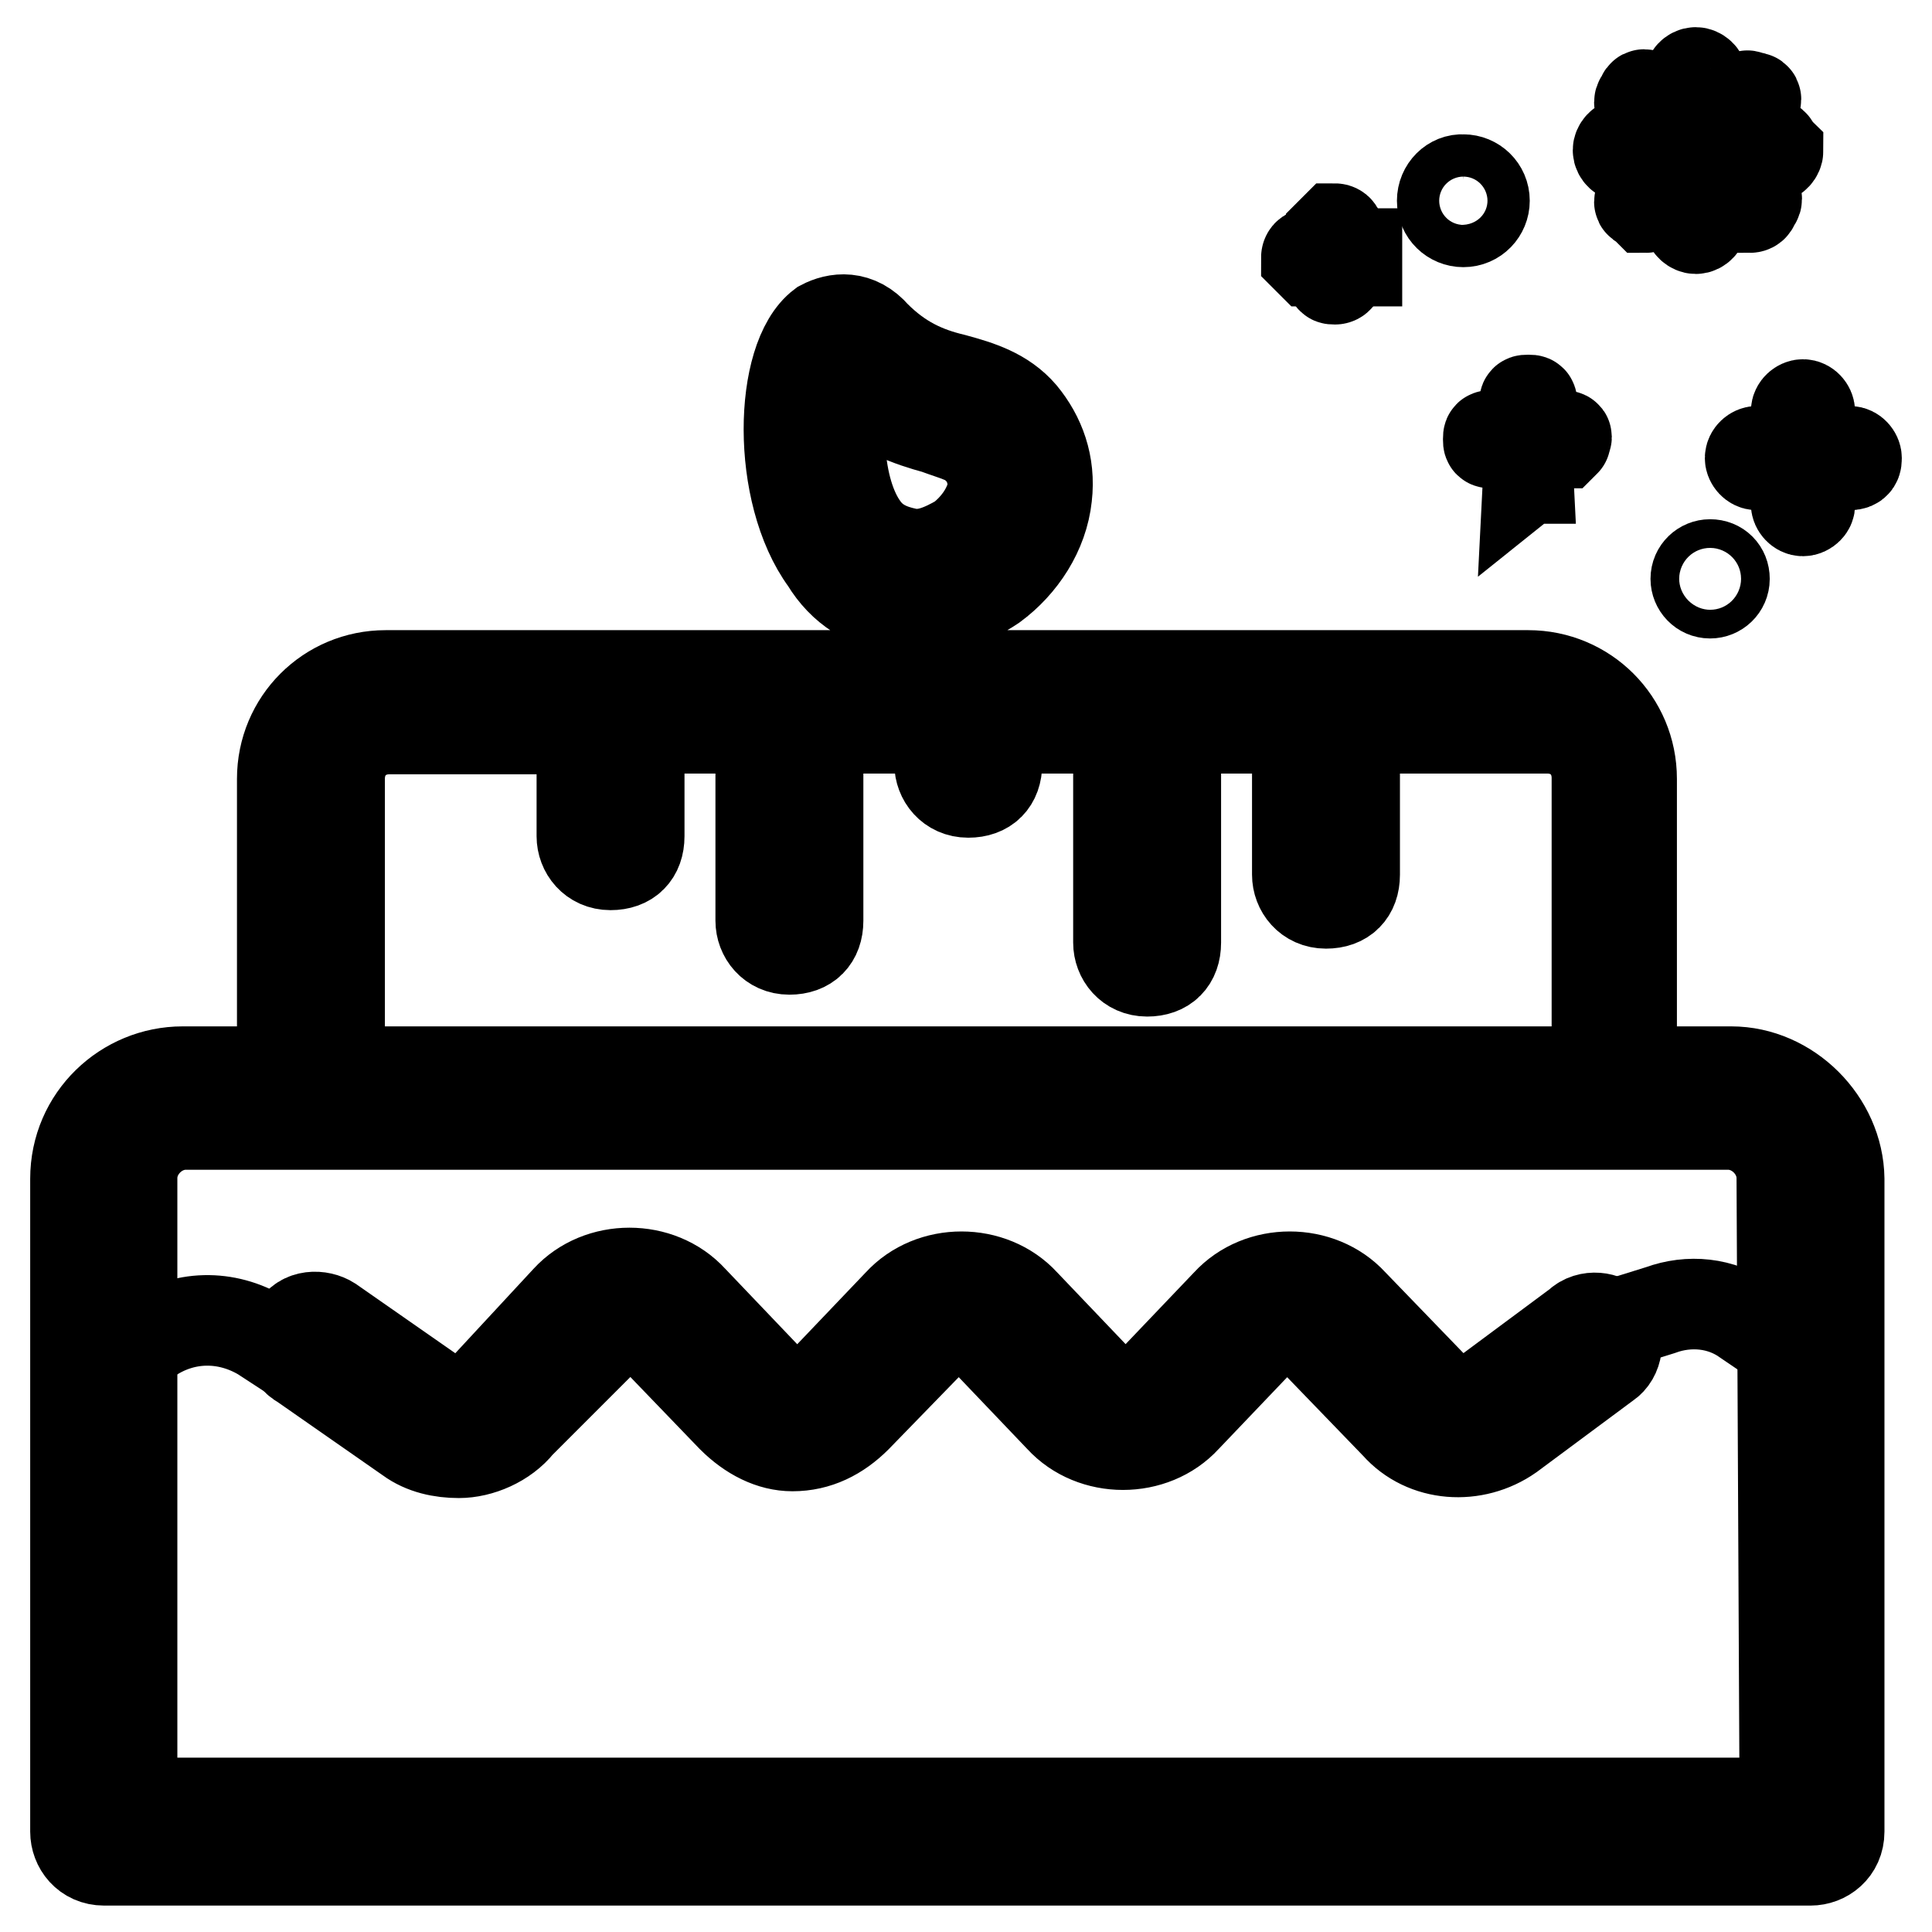 <?xml version="1.0" encoding="utf-8"?>
<!-- Svg Vector Icons : http://www.onlinewebfonts.com/icon -->
<!DOCTYPE svg PUBLIC "-//W3C//DTD SVG 1.1//EN" "http://www.w3.org/Graphics/SVG/1.1/DTD/svg11.dtd">
<svg version="1.1" xmlns="http://www.w3.org/2000/svg" xmlns:xlink="http://www.w3.org/1999/xlink" x="0px" y="0px" viewBox="0 0 256 256" enable-background="new 0 0 256 256" xml:space="preserve">
<g> <path stroke-width="12" fill-opacity="0" stroke="#000000"  d="M14.7,185l0.5,55.8l224.2,1.9l0.5-54.9c0-4.3-2.4-8.5-5.7-10.9l-2.8-1.9c-3.3-2.4-7.6-2.8-11.4-1.4 l-6.1,1.9c-1.4,0.5-2.8,1.4-4.3,2.4l-7.1,5.7c-4.7,3.8-11.8,3.8-16.6,0l-6.1-4.7c-5.2-4.3-12.3-3.8-17,0.5l-4.7,3.8 c-4.7,4.3-12.3,4.3-17,0l-4.7-4.3c-5.2-4.3-12.3-4.3-17.5,0.5l-3.8,3.3c-4.7,4.3-12.3,4.7-17,0.5l-5.7-4.7 c-4.7-3.8-11.8-4.3-16.6,0l-9,7.1c-4.3,3.3-9.5,3.8-14.2,1.4l-10.4-5.2c-0.5,0-0.5-0.5-0.9-0.5l-6.6-4.3 c-4.7-2.8-10.4-2.8-15.1,0.5l-5.2,3.8L14.7,185L14.7,185z"/> <path stroke-width="12" fill-opacity="0" stroke="#000000"  d="M119.3,80.9h2.4c3.3,0,7.1-1.4,9.9-3.3c3.8-2.8,6.6-7.1,7.1-11.8c0.5-4.3-0.9-8-3.3-10.9 c-2.4-2.8-5.7-3.8-9-4.7c-3.8-0.9-7.1-2.4-10.4-5.7c-2.4-2.8-5.2-2.4-7.1-1.4c-5.7,4.3-6.1,22.2,0.5,31.2 C111.7,78.1,115,80,119.3,80.9z M112.2,50.7c4.3,3.8,8.5,5.2,11.8,6.1c2.4,0.9,4.7,1.4,5.7,2.8c1.4,1.4,1.9,3.3,1.9,5.2 c-0.5,2.4-1.9,4.7-4.3,6.6c-2.4,1.4-4.7,2.4-7.1,1.9c-2.4-0.5-4.3-1.4-5.7-3.3C110.7,64.9,110.7,54.9,112.2,50.7z M229.4,142h-13.2 v-38.8c0-7.6-6.1-13.7-13.7-13.7H51.1c-7.6,0-13.7,6.1-13.7,13.7V142H24.2c-7.6,0-14.2,6.1-14.2,14.2v86.5c0,1.9,1.4,3.8,3.8,3.8 h226.1c1.9,0,3.8-1.4,3.8-3.8v-86.5C243.6,148.6,237,142,229.4,142L229.4,142z M45,103.2c0-3.8,2.8-6.6,6.6-6.6h25.5v14.2 c0,1.9,1.4,3.8,3.8,3.8s3.8-1.4,3.8-3.8V96.5h16.1v25.5c0,1.9,1.4,3.8,3.8,3.8c2.4,0,3.8-1.4,3.8-3.8V96.5h16.1v4.7 c0,1.9,1.4,3.8,3.8,3.8c2.4,0,3.8-1.4,3.8-3.8v-4.7h16.1v28.4c0,1.9,1.4,3.8,3.8,3.8c2.4,0,3.8-1.4,3.8-3.8V96.5h16.1v19.4 c0,1.9,1.4,3.8,3.8,3.8c2.4,0,3.8-1.4,3.8-3.8V96.5h25.5c3.8,0,6.6,2.8,6.6,6.6V142H45V103.2z M236.5,238.9h-219v-82.8 c0-3.8,3.3-7.1,7.1-7.1H229c3.8,0,7.1,3.3,7.1,7.1L236.5,238.9L236.5,238.9z"/> <path stroke-width="12" fill-opacity="0" stroke="#000000"  d="M209.1,175.5l-12.8,9.5c-1.9,1.4-4.3,0.9-5.7-0.5l-11.4-11.8c-4.3-4.7-12.3-4.7-16.6,0l-10.4,10.9 c-1.9,1.9-4.7,1.9-6.1,0l-10.4-10.9c-4.3-4.7-12.3-4.7-16.6,0l-10.4,10.9c-0.9,0.9-1.9,0.9-3.3,0.9c-1.4,0-2.4-0.5-3.3-1.4 l-10.4-10.9c-4.3-4.7-12.3-4.7-16.6,0l-11.4,12.3c-1.4,1.4-3.8,1.9-5.7,0.5l-14.2-9.9c-1.4-0.9-3.8-0.9-4.7,0.9 c-0.9,1.4-0.9,3.8,0.9,4.7l14.2,9.9c1.9,1.4,4.3,1.9,6.6,1.9c2.8,0,6.1-1.4,8-3.8L80.5,177c1.4-1.9,4.7-1.9,6.1,0L97,187.8 c2.4,2.4,5.2,3.8,8,3.8c3.3,0,6.1-1.4,8.5-3.8L124,177c1.9-1.9,4.7-1.9,6.1,0l10.4,10.9c4.3,4.7,12.3,4.7,16.6,0l10.4-10.9 c1.9-1.9,4.7-1.9,6.1,0l11.4,11.8c3.8,4.3,10.4,4.7,15.1,1.4l12.8-9.5c1.4-0.9,1.9-3.3,0.5-5.2 C212.9,174.6,210.5,174.1,209.1,175.5L209.1,175.5z"/> <path stroke-width="12" fill-opacity="0" stroke="#000000"  d="M245.1,61.6h-12.3c-0.5,0-0.9-0.5-0.9-0.9c0-0.5,0.5-0.9,0.9-0.9h12.3c0.5,0,0.9,0.5,0.9,0.9 C246,61.1,246,61.6,245.1,61.6z"/> <path stroke-width="12" fill-opacity="0" stroke="#000000"  d="M238.9,67.7c-0.5,0-0.9-0.5-0.9-0.9V54.5c0-0.5,0.5-0.9,0.9-0.9c0.5,0,0.9,0.5,0.9,0.9v12.3 C239.9,67.2,239.4,67.7,238.9,67.7z"/> <path stroke-width="12" fill-opacity="0" stroke="#000000"  d="M207.2,58.7h-9.5c-0.5,0-0.5,0-0.5-0.5c0-0.5,0-0.5,0.5-0.5h9.5C207.7,57.8,207.7,57.8,207.2,58.7 C207.7,58.2,207.2,58.7,207.2,58.7z"/> <path stroke-width="12" fill-opacity="0" stroke="#000000"  d="M202.5,63.4C202,63.4,202,63.4,202.5,63.4l-0.5-9.9c0-0.5,0-0.5,0.5-0.5s0.5,0,0.5,0.5L202.5,63.4 C203,63,202.5,63.4,202.5,63.4z"/> <path stroke-width="12" fill-opacity="0" stroke="#000000"  d="M179.8,34.6h-6.2l-0.5-0.5c0,0,0-0.5,0.5-0.5h6.2V34.6L179.8,34.6z"/> <path stroke-width="12" fill-opacity="0" stroke="#000000"  d="M176.9,37c-0.5,0-0.5,0-0.5-0.5v-5.7l0.5-0.5c0,0,0.5,0,0.5,0.5v5.7C177.4,37,176.9,37,176.9,37z"/> <path stroke-width="12" fill-opacity="0" stroke="#000000"  d="M191.1,26.6c0,1.6,1.3,2.8,2.8,2.8c1.6,0,2.8-1.3,2.8-2.8l0,0c0-1.6-1.3-2.8-2.8-2.8 C192.4,23.7,191.1,25,191.1,26.6z"/> <path stroke-width="12" fill-opacity="0" stroke="#000000"  d="M224.7,76.7c0,1,0.8,1.9,1.9,1.9c1,0,1.9-0.8,1.9-1.9s-0.8-1.9-1.9-1.9C225.6,74.8,224.7,75.6,224.7,76.7z" /> <path stroke-width="12" fill-opacity="0" stroke="#000000"  d="M220.5,19.9V19h-5.2c-0.5,0-0.9,0.5-0.9,0.9c0,0.5,0.5,0.9,0.9,0.9h5.2V19.9z M221.4,17.6 c0.5-0.5,0.5-0.9,0.9-0.9l-3.8-3.8c-0.5-0.5-0.9-0.5-0.9,0c-0.5,0.5-0.5,0.9,0,0.9L221.4,17.6z M224.7,15.7h0.9v-5.2 c0-0.5-0.5-0.9-0.9-0.9c-0.5,0-0.9,0.5-0.9,0.9v5.2H224.7z M228.5,17.6l3.8-3.8c0.5-0.5,0.5-0.9,0-0.9c-0.5,0-0.9-0.5-0.9,0 l-3.8,3.8L228.5,17.6z M234.7,19h-5.2v1.9h5.2c0.5,0,0.9-0.5,0.9-0.9C235.1,19.5,235.1,19,234.7,19z M228.5,22.3 c-0.5,0.5-0.5,0.9-0.9,0.9l3.8,3.8l0.5,0.5c0,0,0.5,0,0.5-0.5c0.5-0.5,0.5-0.9,0-0.9L228.5,22.3z M221.4,22.3l-3.8,3.8 c-0.5,0.5-0.5,0.9,0,0.9l0.5,0.5c0,0,0.5,0,0.5-0.5l3.8-3.8C221.9,23.2,221.9,22.8,221.4,22.3z M224.7,24.2h-0.9v5.2 c0,0.5,0.5,0.9,0.9,0.9c0.5,0,0.9-0.5,0.9-0.9v-5.2H224.7z"/></g>
</svg>